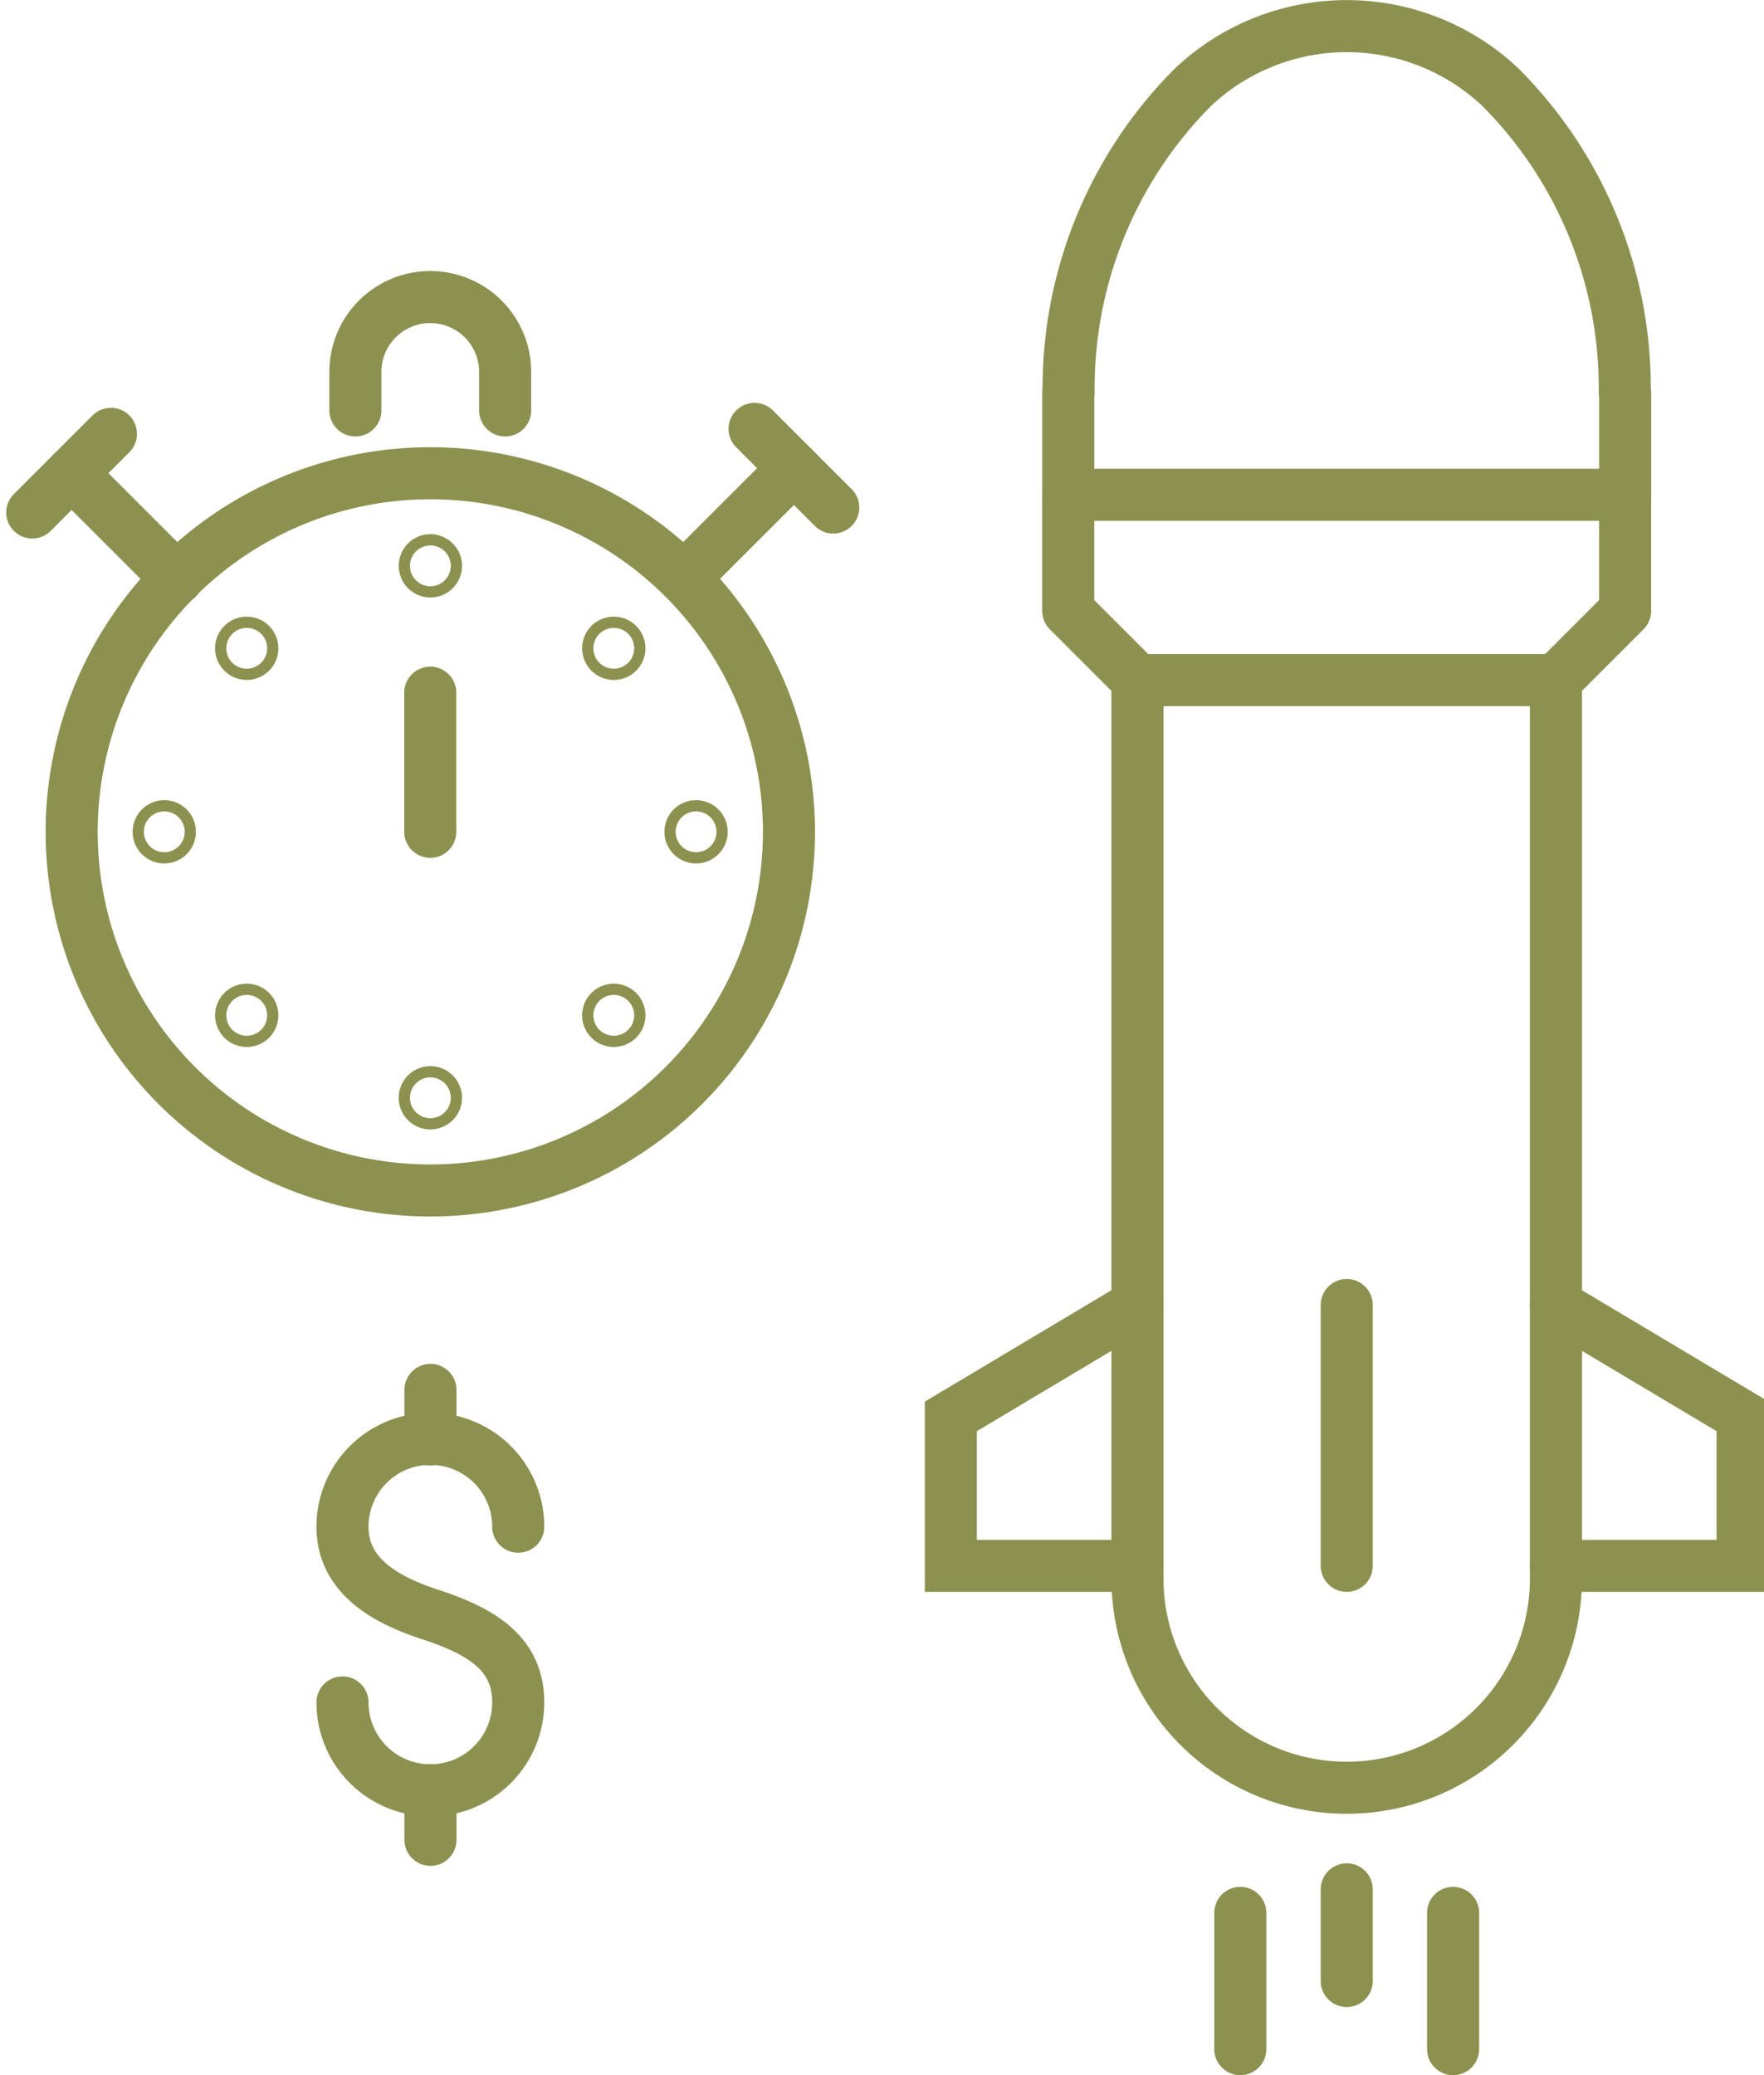 <svg preserveAspectRatio="xMidYMid slice" xmlns="http://www.w3.org/2000/svg" width="102px" height="120px" viewBox="0 0 36.036 42.178">
  <g id="Gruppe_13777" data-name="Gruppe 13777" transform="translate(-1992.547 -2004.451)">
    <g id="Gruppe_13776" data-name="Gruppe 13776">
      <g id="Gruppe_13770" data-name="Gruppe 13770">
        <g id="Gruppe_13769" data-name="Gruppe 13769">
          <g id="Gruppe_13768" data-name="Gruppe 13768">
            <g id="Gruppe_13767" data-name="Gruppe 13767">
              <path id="Pfad_13179" data-name="Pfad 13179" d="M1999.6,2039.054a1.786,1.786,0,0,0,3.572,0c0-.987-.732-1.442-1.786-1.786-.938-.306-1.786-.8-1.786-1.786a1.786,1.786,0,1,1,3.572,0" fill="none" stroke="#8c914f" stroke-linecap="round" stroke-linejoin="round" stroke-width="1.058"/>
              <line id="Linie_6270" data-name="Linie 6270" y2="1.008" transform="translate(2001.388 2032.701)" fill="none" stroke="#8c914f" stroke-linecap="round" stroke-linejoin="round" stroke-width="1.058"/>
              <line id="Linie_6271" data-name="Linie 6271" y2="1.008" transform="translate(2001.388 2040.839)" fill="none" stroke="#8c914f" stroke-linecap="round" stroke-linejoin="round" stroke-width="1.058"/>
            </g>
          </g>
        </g>
      </g>
      <g id="Gruppe_13773" data-name="Gruppe 13773">
        <g id="Gruppe_13772" data-name="Gruppe 13772">
          <g id="Gruppe_13771" data-name="Gruppe 13771">
            <line id="Linie_6272" data-name="Linie 6272" y2="1.863" transform="translate(2020.01 2042.853)" fill="none" stroke="#8c914f" stroke-linecap="round" stroke-miterlimit="10" stroke-width="1.058"/>
            <line id="Linie_6273" data-name="Linie 6273" y2="2.77" transform="translate(2022.172 2043.331)" fill="none" stroke="#8c914f" stroke-linecap="round" stroke-miterlimit="10" stroke-width="1.058"/>
            <line id="Linie_6274" data-name="Linie 6274" y2="2.77" transform="translate(2017.847 2043.331)" fill="none" stroke="#8c914f" stroke-linecap="round" stroke-miterlimit="10" stroke-width="1.058"/>
          </g>
          <path id="Pfad_13180" data-name="Pfad 13180" d="M2020.01,2040.788h0a4.253,4.253,0,0,1-4.253-4.252v-18.261h8.505v18.261A4.252,4.252,0,0,1,2020.01,2040.788Z" fill="none" stroke="#8c914f" stroke-linecap="round" stroke-miterlimit="10" stroke-width="1.058"/>
          <path id="Pfad_13181" data-name="Pfad 13181" d="M2015.757,2018.275l-1.407-1.407v-2.36h11.318v2.36l-1.407,1.407" fill="none" stroke="#8c914f" stroke-linecap="round" stroke-linejoin="round" stroke-width="1.058"/>
          <path id="Pfad_13182" data-name="Pfad 13182" d="M2024.262,2036.278h3.793v-3.038l-3.793-2.264" fill="none" stroke="#8c914f" stroke-linecap="round" stroke-miterlimit="10" stroke-width="1.058"/>
          <path id="Pfad_13183" data-name="Pfad 13183" d="M2015.757,2036.278h-3.793v-3.038l3.793-2.264" fill="none" stroke="#8c914f" stroke-linecap="round" stroke-miterlimit="10" stroke-width="1.058"/>
          <path id="Pfad_13184" data-name="Pfad 13184" d="M2014.351,2014.506v-2.08h.007a8.655,8.655,0,0,1,2.525-6.2,4.551,4.551,0,0,1,6.253,0,8.655,8.655,0,0,1,2.525,6.2h.008v2.08" fill="none" stroke="#8c914f" stroke-linecap="round" stroke-linejoin="round" stroke-width="1.058"/>
        </g>
        <line id="Linie_6275" data-name="Linie 6275" y2="5.302" transform="translate(2020.01 2030.976)" fill="none" stroke="#8c914f" stroke-linecap="round" stroke-linejoin="round" stroke-width="1.058"/>
      </g>
      <g id="Gruppe_13775" data-name="Gruppe 13775">
        <g id="Gruppe_13774" data-name="Gruppe 13774">
          <path id="Pfad_13185" data-name="Pfad 13185" d="M2008.674,2021.358a7.289,7.289,0,1,0-7.29,7.29A7.289,7.289,0,0,0,2008.674,2021.358Z" fill="none" stroke="#8c914f" stroke-linecap="round" stroke-linejoin="round" stroke-width="1.058"/>
          <path id="Pfad_13186" data-name="Pfad 13186" d="M1999.862,2012.793v-.782a1.522,1.522,0,0,1,1.522-1.522h0a1.522,1.522,0,0,1,1.522,1.522v.782" fill="none" stroke="#8c914f" stroke-linecap="round" stroke-linejoin="round" stroke-width="1.058"/>
          <line id="Linie_6276" data-name="Linie 6276" y1="2.098" x2="2.098" transform="translate(2006.676 2013.968)" fill="none" stroke="#8c914f" stroke-linecap="round" stroke-linejoin="round" stroke-width="1.058"/>
          <line id="Linie_6277" data-name="Linie 6277" x2="1.599" y2="1.599" transform="translate(2007.975 2013.168)" fill="none" stroke="#8c914f" stroke-linecap="round" stroke-linejoin="round" stroke-width="1.058"/>
          <line id="Linie_6278" data-name="Linie 6278" x1="2.142" y1="2.142" transform="translate(1994.095 2014.069)" fill="none" stroke="#8c914f" stroke-linecap="round" stroke-linejoin="round" stroke-width="1.058"/>
          <line id="Linie_6279" data-name="Linie 6279" x1="1.599" y2="1.599" transform="translate(1993.295 2013.269)" fill="none" stroke="#8c914f" stroke-linecap="round" stroke-linejoin="round" stroke-width="1.058"/>
          <path id="Pfad_13187" data-name="Pfad 13187" d="M2005.228,2017.628a.114.114,0,1,0-.114.114A.114.114,0,0,0,2005.228,2017.628Z" fill="none" stroke="#8c914f" stroke-linecap="round" stroke-linejoin="round" stroke-width="1.058"/>
          <path id="Pfad_13188" data-name="Pfad 13188" d="M2006.9,2021.358a.114.114,0,1,0-.114.114A.114.114,0,0,0,2006.9,2021.358Z" fill="none" stroke="#8c914f" stroke-linecap="round" stroke-linejoin="round" stroke-width="1.058"/>
          <path id="Pfad_13189" data-name="Pfad 13189" d="M2005.228,2025.088a.114.114,0,1,0-.114.114A.114.114,0,0,0,2005.228,2025.088Z" fill="none" stroke="#8c914f" stroke-linecap="round" stroke-linejoin="round" stroke-width="1.058"/>
          <path id="Pfad_13190" data-name="Pfad 13190" d="M1997.54,2017.628a.114.114,0,1,1,.114.114A.114.114,0,0,1,1997.54,2017.628Z" fill="none" stroke="#8c914f" stroke-linecap="round" stroke-linejoin="round" stroke-width="1.058"/>
          <path id="Pfad_13191" data-name="Pfad 13191" d="M1995.864,2021.358a.114.114,0,1,1,.114.114A.114.114,0,0,1,1995.864,2021.358Z" fill="none" stroke="#8c914f" stroke-linecap="round" stroke-linejoin="round" stroke-width="1.058"/>
          <path id="Pfad_13192" data-name="Pfad 13192" d="M1997.54,2025.088a.114.114,0,1,1,.114.114A.114.114,0,0,1,1997.54,2025.088Z" fill="none" stroke="#8c914f" stroke-linecap="round" stroke-linejoin="round" stroke-width="1.058"/>
          <path id="Pfad_13193" data-name="Pfad 13193" d="M2001.5,2026.764a.114.114,0,1,0-.114.114A.114.114,0,0,0,2001.5,2026.764Z" fill="none" stroke="#8c914f" stroke-linecap="round" stroke-linejoin="round" stroke-width="1.058"/>
          <path id="Pfad_13194" data-name="Pfad 13194" d="M2001.5,2015.952a.114.114,0,1,0-.114.114A.114.114,0,0,0,2001.5,2015.952Z" fill="none" stroke="#8c914f" stroke-linecap="round" stroke-linejoin="round" stroke-width="1.058"/>
          <line id="Linie_6280" data-name="Linie 6280" y1="2.828" transform="translate(2001.384 2018.53)" fill="none" stroke="#8c914f" stroke-linecap="round" stroke-linejoin="round" stroke-width="1.058"/>
        </g>
      </g>
    </g>
  </g>
</svg>
